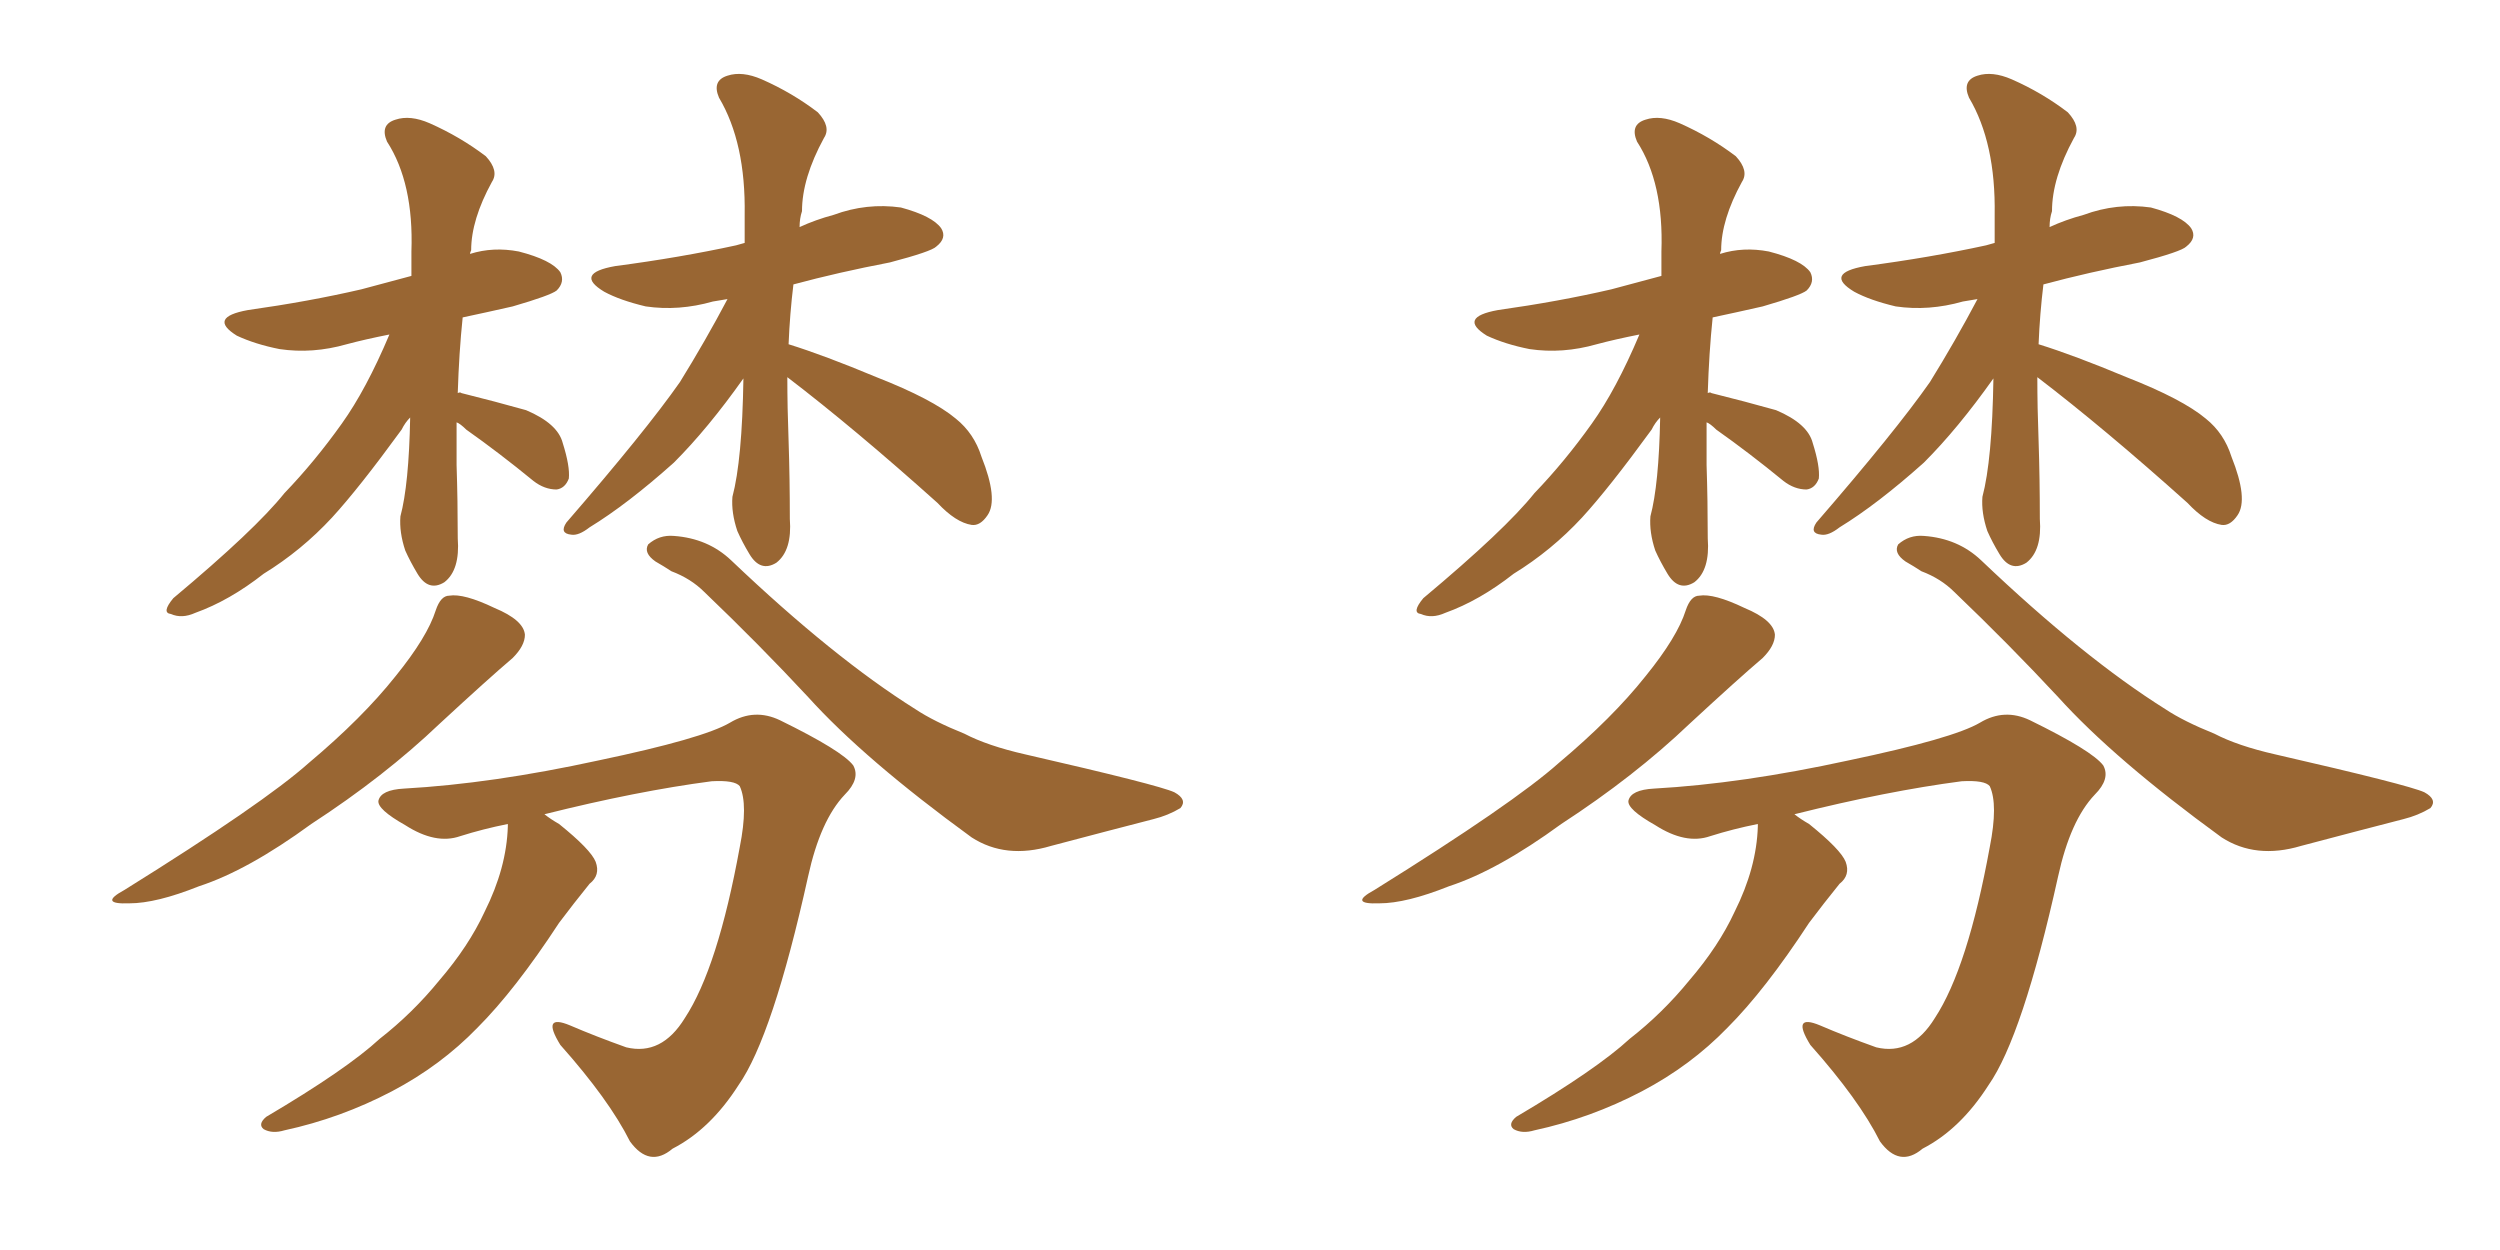 <svg xmlns="http://www.w3.org/2000/svg" xmlns:xlink="http://www.w3.org/1999/xlink" width="300" height="150"><path fill="#996633" padding="10" d="M52.29 73.24L52.29 73.24Q52.88 71.48 53.91 71.48L53.91 71.48Q55.66 71.19 59.33 72.95L59.33 72.95Q62.84 74.41 62.99 76.17L62.99 76.17Q62.99 77.49 61.52 78.96L61.52 78.96Q58.59 81.45 52.73 86.87L52.73 86.87Q46.14 93.16 37.35 98.88L37.35 98.88Q29.74 104.44 23.88 106.35L23.88 106.35Q18.75 108.40 15.53 108.40L15.53 108.40Q11.72 108.54 14.94 106.79L14.94 106.79Q31.64 96.39 37.06 91.55L37.06 91.55Q43.51 86.13 47.46 81.15L47.46 81.15Q51.27 76.46 52.29 73.24ZM78.66 67.38L78.66 67.38Q77.20 66.36 77.78 65.33L77.78 65.33Q79.10 64.16 80.86 64.31L80.86 64.31Q84.96 64.60 87.74 67.24L87.74 67.24Q100.05 78.96 109.86 85.11L109.86 85.11Q112.06 86.57 115.72 88.04L115.72 88.04Q118.51 89.50 123.05 90.53L123.05 90.53Q139.01 94.19 140.92 95.07L140.92 95.07Q142.53 95.95 141.65 96.97L141.65 96.97Q140.19 97.85 138.43 98.29L138.43 98.29Q133.30 99.61 126.12 101.51L126.12 101.51Q120.70 103.13 116.60 100.49L116.60 100.49Q103.71 91.11 96.97 83.64L96.97 83.64Q91.11 77.34 84.52 71.04L84.52 71.04Q82.91 69.43 80.57 68.55L80.57 68.55Q79.69 67.97 78.66 67.38ZM60.94 98.88L60.94 98.88Q58.01 99.46 55.22 100.34L55.22 100.34Q52.29 101.37 48.63 99.02L48.63 99.02Q45.26 97.12 45.41 96.09L45.41 96.09Q45.70 94.78 48.49 94.63L48.49 94.63Q59.03 94.04 71.78 91.26L71.78 91.26Q84.38 88.62 87.60 86.72L87.60 86.72Q90.53 84.96 93.60 86.43L93.60 86.43Q101.07 90.09 102.39 91.85L102.39 91.85Q103.27 93.46 101.37 95.36L101.37 95.36Q98.44 98.44 96.97 105.18L96.97 105.18Q92.72 124.37 88.62 130.22L88.62 130.22Q85.25 135.50 80.71 137.84L80.71 137.84Q77.93 140.19 75.59 136.96L75.59 136.96Q73.10 131.98 67.24 125.39L67.24 125.39Q64.89 121.58 68.41 123.05L68.41 123.05Q71.48 124.37 75.15 125.68L75.15 125.68Q79.39 126.71 82.18 122.17L82.18 122.17Q86.13 116.16 88.77 101.66L88.77 101.66Q89.79 96.53 88.77 94.34L88.77 94.34Q88.18 93.60 85.40 93.75L85.40 93.75Q76.46 94.92 65.33 97.71L65.33 97.71Q66.06 98.29 67.09 98.88L67.09 98.88Q70.90 101.95 71.48 103.42L71.48 103.42Q72.07 105.03 70.75 106.05L70.75 106.05Q68.85 108.40 67.09 110.74L67.09 110.74Q61.82 118.80 57.28 123.34L57.28 123.34Q52.88 127.88 47.02 130.96L47.02 130.96Q40.87 134.18 34.13 135.64L34.13 135.64Q32.67 136.08 31.64 135.50L31.64 135.50Q30.91 134.91 31.93 134.03L31.93 134.03Q41.60 128.32 45.56 124.66L45.56 124.66Q49.51 121.58 52.73 117.63L52.73 117.63Q56.25 113.53 58.15 109.42L58.15 109.42Q60.79 104.15 60.94 99.17L60.94 99.17Q60.94 98.88 60.94 98.88ZM54.79 50.68L54.79 50.68Q54.79 53.17 54.79 55.81L54.79 55.81Q54.93 60.06 54.93 64.60L54.93 64.60Q55.22 68.41 53.32 69.87L53.32 69.87Q51.42 71.04 50.10 68.85L50.10 68.85Q49.22 67.38 48.63 66.06L48.63 66.06Q47.90 63.87 48.05 61.96L48.05 61.96Q49.07 58.15 49.22 50.10L49.22 50.10Q48.63 50.68 48.19 51.56L48.19 51.56Q43.07 58.59 39.84 62.11L39.84 62.11Q36.18 66.06 31.64 68.85L31.64 68.85Q27.54 72.07 23.44 73.54L23.44 73.54Q21.83 74.27 20.51 73.68L20.51 73.68Q19.34 73.54 20.80 71.78L20.80 71.78Q30.62 63.57 34.13 59.18L34.13 59.18Q37.79 55.37 41.02 50.83L41.02 50.83Q43.95 46.73 46.73 40.14L46.73 40.14Q43.80 40.72 41.60 41.31L41.60 41.31Q37.50 42.48 33.54 41.89L33.54 41.89Q30.62 41.31 28.42 40.28L28.42 40.28Q24.90 38.09 29.74 37.21L29.74 37.21Q37.06 36.18 43.36 34.72L43.36 34.72Q46.14 33.98 49.37 33.11L49.37 33.11Q49.37 31.64 49.37 30.18L49.37 30.18Q49.66 21.97 46.44 16.99L46.44 16.99Q45.56 14.94 47.46 14.36L47.46 14.36Q49.22 13.77 51.56 14.79L51.56 14.79Q55.22 16.41 58.30 18.75L58.30 18.75Q59.91 20.51 59.03 21.83L59.03 21.83Q56.54 26.37 56.54 30.03L56.54 30.03Q56.40 30.32 56.40 30.47L56.40 30.47Q59.18 29.59 62.26 30.18L62.26 30.18Q66.21 31.20 67.24 32.67L67.24 32.67Q67.82 33.84 66.80 34.86L66.80 34.86Q66.06 35.45 61.52 36.77L61.52 36.77Q58.30 37.50 55.52 38.09L55.52 38.09Q55.08 42.33 54.93 47.17L54.93 47.17Q55.22 47.02 55.37 47.17L55.37 47.17Q59.47 48.19 63.13 49.22L63.13 49.22Q66.94 50.83 67.53 53.17L67.53 53.17Q68.41 55.96 68.26 57.42L68.26 57.42Q67.82 58.59 66.80 58.74L66.80 58.74Q65.33 58.74 64.01 57.71L64.01 57.71Q59.91 54.35 55.96 51.56L55.96 51.56Q55.22 50.83 54.79 50.68ZM94.48 45.26L94.48 45.26L94.48 45.26Q94.48 48.93 94.63 52.88L94.63 52.88Q94.78 57.42 94.78 62.26L94.78 62.26Q95.07 66.06 93.16 67.53L93.16 67.53Q91.26 68.70 89.94 66.50L89.94 66.50Q89.06 65.04 88.48 63.72L88.48 63.72Q87.74 61.52 87.89 59.62L87.89 59.62Q89.06 55.22 89.21 45.41L89.21 45.41Q84.96 51.42 80.86 55.52L80.86 55.52Q75.29 60.50 70.75 63.28L70.75 63.28Q69.43 64.31 68.55 64.16L68.55 64.16Q67.09 64.01 67.97 62.70L67.97 62.70Q77.49 51.71 81.59 45.85L81.59 45.85Q84.67 40.87 87.30 35.89L87.30 35.89Q86.43 36.04 85.55 36.18L85.55 36.18Q81.45 37.35 77.49 36.77L77.49 36.77Q74.41 36.04 72.51 35.01L72.51 35.01Q68.85 32.81 73.83 31.93L73.83 31.93Q81.59 30.91 88.33 29.44L88.33 29.44Q88.77 29.30 89.36 29.15L89.36 29.15Q89.36 27.25 89.36 25.78L89.36 25.78Q89.50 17.14 86.28 11.72L86.28 11.72Q85.40 9.67 87.30 9.08L87.30 9.08Q89.06 8.50 91.41 9.52L91.41 9.52Q95.07 11.13 98.14 13.48L98.14 13.48Q99.76 15.23 98.88 16.55L98.88 16.55Q96.24 21.39 96.24 25.34L96.24 25.34Q95.95 26.22 95.95 27.25L95.95 27.25Q97.85 26.37 100.05 25.78L100.05 25.78Q104.00 24.32 108.11 24.90L108.11 24.90Q111.91 25.93 112.94 27.39L112.94 27.39Q113.67 28.56 112.35 29.59L112.35 29.59Q111.77 30.18 106.79 31.49L106.79 31.49Q100.63 32.67 95.21 34.13L95.21 34.13Q94.78 37.65 94.63 41.31L94.63 41.31Q98.88 42.63 105.18 45.26L105.18 45.26Q111.91 47.90 114.70 50.24L114.70 50.24Q116.89 52.00 117.77 54.79L117.77 54.79Q119.82 59.91 118.51 61.82L118.51 61.82Q117.63 63.13 116.60 62.99L116.60 62.99Q114.70 62.70 112.50 60.35L112.50 60.35Q102.54 51.42 94.48 45.26ZM202.29 73.24L202.29 73.24Q202.88 71.48 203.91 71.48L203.91 71.48Q205.66 71.19 209.33 72.95L209.33 72.95Q212.84 74.41 212.99 76.17L212.99 76.17Q212.99 77.49 211.52 78.96L211.52 78.96Q208.59 81.45 202.73 86.87L202.73 86.87Q196.14 93.16 187.35 98.88L187.35 98.88Q179.74 104.44 173.88 106.35L173.88 106.35Q168.75 108.40 165.53 108.40L165.53 108.40Q161.72 108.54 164.94 106.79L164.94 106.79Q181.64 96.39 187.06 91.55L187.06 91.55Q193.51 86.13 197.46 81.15L197.46 81.15Q201.27 76.46 202.29 73.24ZM228.66 67.38L228.66 67.38Q227.20 66.36 227.78 65.33L227.78 65.33Q229.10 64.16 230.86 64.31L230.86 64.31Q234.96 64.60 237.74 67.24L237.74 67.24Q250.05 78.96 259.86 85.11L259.86 85.11Q262.06 86.57 265.72 88.04L265.72 88.04Q268.51 89.50 273.05 90.53L273.05 90.53Q289.01 94.19 290.92 95.07L290.92 95.07Q292.53 95.95 291.65 96.97L291.65 96.97Q290.19 97.85 288.43 98.29L288.43 98.29Q283.30 99.61 276.12 101.51L276.12 101.51Q270.70 103.13 266.60 100.49L266.60 100.49Q253.71 91.11 246.97 83.64L246.97 83.64Q241.11 77.34 234.52 71.04L234.52 71.04Q232.91 69.43 230.57 68.55L230.57 68.55Q229.69 67.97 228.66 67.38ZM210.94 98.88L210.94 98.88Q208.01 99.46 205.22 100.34L205.22 100.34Q202.29 101.37 198.63 99.02L198.63 99.02Q195.26 97.12 195.41 96.09L195.41 96.09Q195.70 94.78 198.49 94.63L198.49 94.63Q209.03 94.04 221.78 91.26L221.78 91.26Q234.38 88.62 237.60 86.72L237.60 86.72Q240.53 84.96 243.60 86.43L243.60 86.43Q251.07 90.09 252.39 91.85L252.39 91.85Q253.27 93.46 251.37 95.36L251.37 95.36Q248.44 98.44 246.97 105.18L246.97 105.18Q242.72 124.37 238.62 130.22L238.62 130.22Q235.25 135.50 230.71 137.84L230.71 137.84Q227.93 140.19 225.59 136.96L225.59 136.96Q223.10 131.98 217.24 125.39L217.24 125.39Q214.89 121.58 218.41 123.05L218.41 123.05Q221.48 124.37 225.15 125.68L225.15 125.68Q229.39 126.71 232.18 122.17L232.18 122.17Q236.13 116.16 238.77 101.66L238.77 101.66Q239.79 96.53 238.77 94.34L238.77 94.34Q238.18 93.60 235.40 93.75L235.40 93.75Q226.46 94.92 215.33 97.71L215.33 97.71Q216.06 98.29 217.09 98.88L217.09 98.88Q220.90 101.95 221.48 103.42L221.48 103.42Q222.07 105.03 220.75 106.05L220.75 106.05Q218.85 108.40 217.09 110.74L217.09 110.74Q211.82 118.80 207.28 123.34L207.28 123.34Q202.88 127.88 197.02 130.96L197.02 130.96Q190.87 134.18 184.13 135.64L184.13 135.64Q182.67 136.08 181.64 135.50L181.64 135.50Q180.91 134.91 181.93 134.03L181.93 134.03Q191.60 128.32 195.56 124.66L195.56 124.66Q199.51 121.58 202.73 117.63L202.73 117.63Q206.25 113.53 208.15 109.42L208.15 109.42Q210.79 104.15 210.94 99.17L210.94 99.17Q210.94 98.88 210.94 98.88ZM204.79 50.68L204.79 50.68Q204.79 53.17 204.79 55.81L204.79 55.81Q204.93 60.06 204.93 64.60L204.93 64.60Q205.22 68.41 203.32 69.87L203.32 69.87Q201.42 71.04 200.10 68.85L200.10 68.85Q199.22 67.38 198.63 66.06L198.63 66.06Q197.90 63.87 198.05 61.96L198.05 61.96Q199.07 58.15 199.22 50.10L199.22 50.10Q198.63 50.68 198.19 51.56L198.19 51.56Q193.07 58.59 189.84 62.11L189.84 62.11Q186.18 66.06 181.64 68.85L181.64 68.85Q177.54 72.07 173.44 73.54L173.44 73.54Q171.83 74.27 170.51 73.68L170.51 73.68Q169.34 73.54 170.80 71.78L170.80 71.78Q180.62 63.57 184.13 59.18L184.13 59.18Q187.79 55.37 191.02 50.83L191.02 50.83Q193.95 46.73 196.73 40.14L196.73 40.14Q193.80 40.72 191.60 41.31L191.60 41.31Q187.50 42.48 183.54 41.89L183.54 41.89Q180.62 41.31 178.42 40.28L178.42 40.28Q174.90 38.09 179.74 37.21L179.74 37.21Q187.06 36.18 193.36 34.72L193.36 34.72Q196.14 33.98 199.37 33.11L199.37 33.11Q199.37 31.64 199.37 30.18L199.37 30.18Q199.66 21.97 196.44 16.99L196.44 16.99Q195.56 14.94 197.46 14.36L197.46 14.36Q199.22 13.77 201.56 14.79L201.56 14.79Q205.22 16.41 208.30 18.75L208.30 18.75Q209.91 20.51 209.03 21.83L209.03 21.83Q206.54 26.37 206.54 30.03L206.54 30.03Q206.40 30.32 206.40 30.47L206.40 30.47Q209.18 29.59 212.26 30.18L212.26 30.18Q216.21 31.20 217.24 32.67L217.24 32.67Q217.82 33.84 216.80 34.86L216.80 34.86Q216.06 35.45 211.52 36.77L211.52 36.77Q208.30 37.50 205.52 38.09L205.52 38.09Q205.08 42.33 204.93 47.17L204.93 47.17Q205.22 47.02 205.37 47.17L205.37 47.17Q209.47 48.19 213.13 49.22L213.13 49.22Q216.94 50.83 217.53 53.17L217.53 53.17Q218.41 55.96 218.26 57.42L218.26 57.42Q217.82 58.59 216.80 58.74L216.80 58.74Q215.33 58.74 214.01 57.71L214.01 57.71Q209.91 54.35 205.96 51.56L205.96 51.56Q205.22 50.83 204.79 50.68ZM244.48 45.26L244.48 45.26L244.48 45.26Q244.48 48.93 244.63 52.88L244.63 52.88Q244.78 57.42 244.78 62.26L244.78 62.26Q245.07 66.06 243.16 67.53L243.16 67.53Q241.26 68.70 239.94 66.50L239.94 66.50Q239.06 65.04 238.48 63.72L238.48 63.72Q237.74 61.52 237.89 59.62L237.89 59.62Q239.06 55.22 239.21 45.41L239.21 45.41Q234.96 51.42 230.86 55.52L230.86 55.52Q225.29 60.50 220.75 63.28L220.75 63.28Q219.43 64.31 218.55 64.16L218.55 64.16Q217.09 64.01 217.97 62.70L217.97 62.70Q227.49 51.71 231.59 45.85L231.59 45.85Q234.67 40.87 237.30 35.89L237.30 35.89Q236.43 36.04 235.55 36.18L235.55 36.18Q231.45 37.35 227.49 36.77L227.49 36.77Q224.41 36.04 222.51 35.01L222.51 35.01Q218.85 32.81 223.83 31.93L223.83 31.93Q231.59 30.91 238.33 29.44L238.33 29.44Q238.77 29.30 239.36 29.15L239.36 29.15Q239.36 27.25 239.36 25.78L239.36 25.78Q239.50 17.14 236.28 11.72L236.28 11.72Q235.40 9.67 237.30 9.08L237.30 9.08Q239.06 8.50 241.41 9.52L241.41 9.52Q245.07 11.13 248.14 13.48L248.14 13.48Q249.76 15.23 248.88 16.55L248.88 16.55Q246.24 21.39 246.24 25.34L246.24 25.34Q245.95 26.22 245.95 27.25L245.95 27.25Q247.85 26.37 250.05 25.78L250.05 25.78Q254.00 24.32 258.11 24.90L258.11 24.90Q261.91 25.93 262.94 27.39L262.94 27.39Q263.67 28.56 262.35 29.59L262.35 29.59Q261.77 30.18 256.79 31.49L256.79 31.49Q250.63 32.67 245.21 34.13L245.21 34.13Q244.78 37.65 244.63 41.31L244.63 41.31Q248.88 42.63 255.18 45.26L255.18 45.26Q261.91 47.90 264.70 50.24L264.70 50.24Q266.89 52.00 267.77 54.79L267.77 54.79Q269.82 59.91 268.51 61.82L268.51 61.82Q267.63 63.13 266.60 62.99L266.60 62.99Q264.70 62.70 262.50 60.35L262.50 60.35Q252.54 51.42 244.48 45.26Z"/></svg>